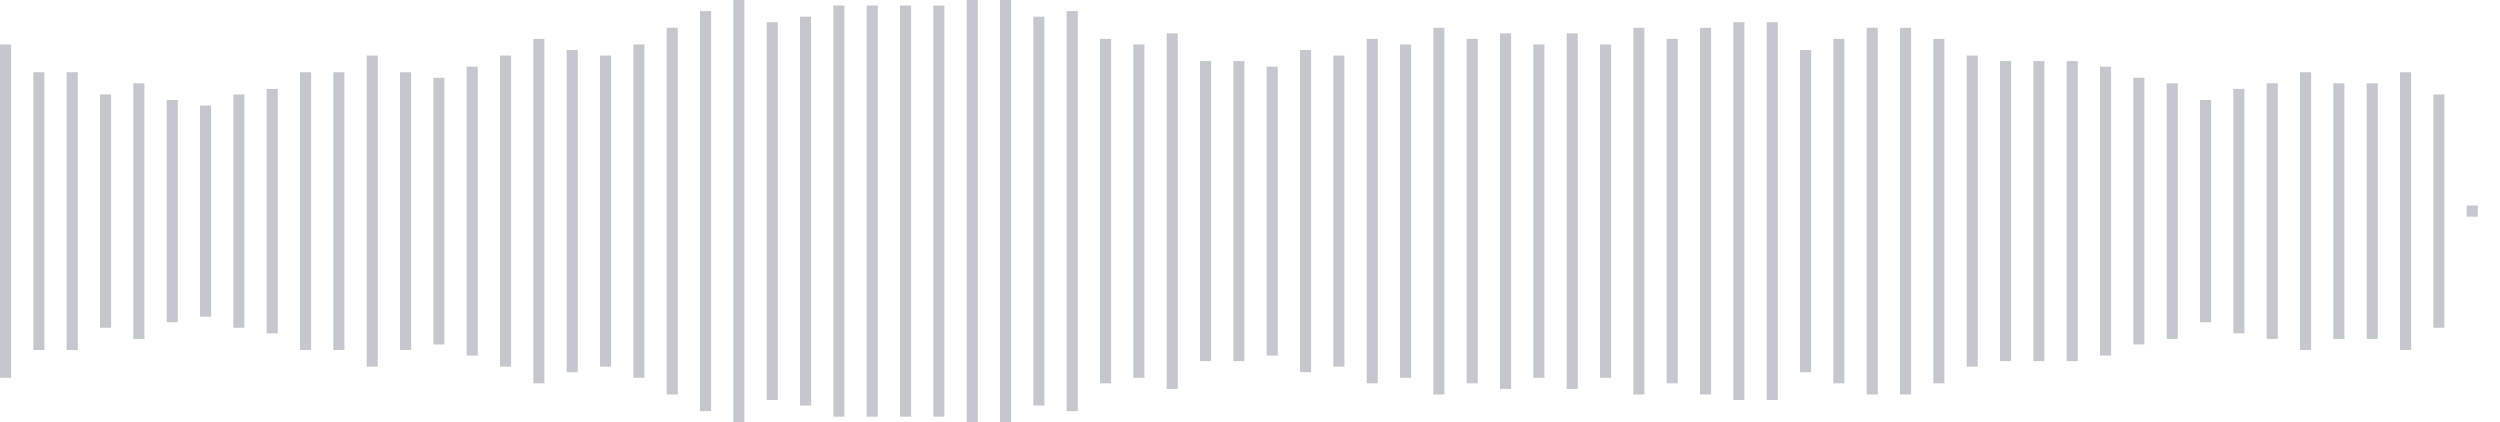 <svg xmlns="http://www.w3.org/2000/svg" xmlns:xlink="http://www.w3/org/1999/xlink" viewBox="0 0 225 38" preserveAspectRatio="none" width="100%" height="100%" fill="#C4C8CE"><g id="waveform-5423326a-5cd7-458a-a869-c46c325b935b"><rect x="0" y="4.0" width="1" height="30"/><rect x="3" y="6.5" width="1" height="25"/><rect x="6" y="6.5" width="1" height="25"/><rect x="9" y="8.5" width="1" height="21"/><rect x="12" y="7.5" width="1" height="23"/><rect x="15" y="9.0" width="1" height="20"/><rect x="18" y="9.5" width="1" height="19"/><rect x="21" y="8.5" width="1" height="21"/><rect x="24" y="8.0" width="1" height="22"/><rect x="27" y="6.5" width="1" height="25"/><rect x="30" y="6.5" width="1" height="25"/><rect x="33" y="5.0" width="1" height="28"/><rect x="36" y="6.5" width="1" height="25"/><rect x="39" y="7.0" width="1" height="24"/><rect x="42" y="6.0" width="1" height="26"/><rect x="45" y="5.0" width="1" height="28"/><rect x="48" y="3.5" width="1" height="31"/><rect x="51" y="4.5" width="1" height="29"/><rect x="54" y="5.0" width="1" height="28"/><rect x="57" y="4.0" width="1" height="30"/><rect x="60" y="2.5" width="1" height="33"/><rect x="63" y="1.0" width="1" height="36"/><rect x="66" y="0.0" width="1" height="38"/><rect x="69" y="2.0" width="1" height="34"/><rect x="72" y="1.5" width="1" height="35"/><rect x="75" y="0.5" width="1" height="37"/><rect x="78" y="0.5" width="1" height="37"/><rect x="81" y="0.5" width="1" height="37"/><rect x="84" y="0.5" width="1" height="37"/><rect x="87" y="0.0" width="1" height="38"/><rect x="90" y="0.0" width="1" height="38"/><rect x="93" y="1.5" width="1" height="35"/><rect x="96" y="1.0" width="1" height="36"/><rect x="99" y="3.5" width="1" height="31"/><rect x="102" y="4.0" width="1" height="30"/><rect x="105" y="3.0" width="1" height="32"/><rect x="108" y="5.5" width="1" height="27"/><rect x="111" y="5.5" width="1" height="27"/><rect x="114" y="6.0" width="1" height="26"/><rect x="117" y="4.5" width="1" height="29"/><rect x="120" y="5.0" width="1" height="28"/><rect x="123" y="3.5" width="1" height="31"/><rect x="126" y="4.0" width="1" height="30"/><rect x="129" y="2.5" width="1" height="33"/><rect x="132" y="3.5" width="1" height="31"/><rect x="135" y="3.0" width="1" height="32"/><rect x="138" y="4.0" width="1" height="30"/><rect x="141" y="3.0" width="1" height="32"/><rect x="144" y="4.0" width="1" height="30"/><rect x="147" y="2.5" width="1" height="33"/><rect x="150" y="3.5" width="1" height="31"/><rect x="153" y="2.5" width="1" height="33"/><rect x="156" y="2.0" width="1" height="34"/><rect x="159" y="2.0" width="1" height="34"/><rect x="162" y="4.5" width="1" height="29"/><rect x="165" y="3.5" width="1" height="31"/><rect x="168" y="2.5" width="1" height="33"/><rect x="171" y="2.5" width="1" height="33"/><rect x="174" y="3.5" width="1" height="31"/><rect x="177" y="5.0" width="1" height="28"/><rect x="180" y="5.5" width="1" height="27"/><rect x="183" y="5.5" width="1" height="27"/><rect x="186" y="5.5" width="1" height="27"/><rect x="189" y="6.0" width="1" height="26"/><rect x="192" y="7.0" width="1" height="24"/><rect x="195" y="7.5" width="1" height="23"/><rect x="198" y="9.0" width="1" height="20"/><rect x="201" y="8.0" width="1" height="22"/><rect x="204" y="7.5" width="1" height="23"/><rect x="207" y="6.5" width="1" height="25"/><rect x="210" y="7.5" width="1" height="23"/><rect x="213" y="7.5" width="1" height="23"/><rect x="216" y="6.5" width="1" height="25"/><rect x="219" y="8.5" width="1" height="21"/><rect x="222" y="18.5" width="1" height="1"/></g></svg>
